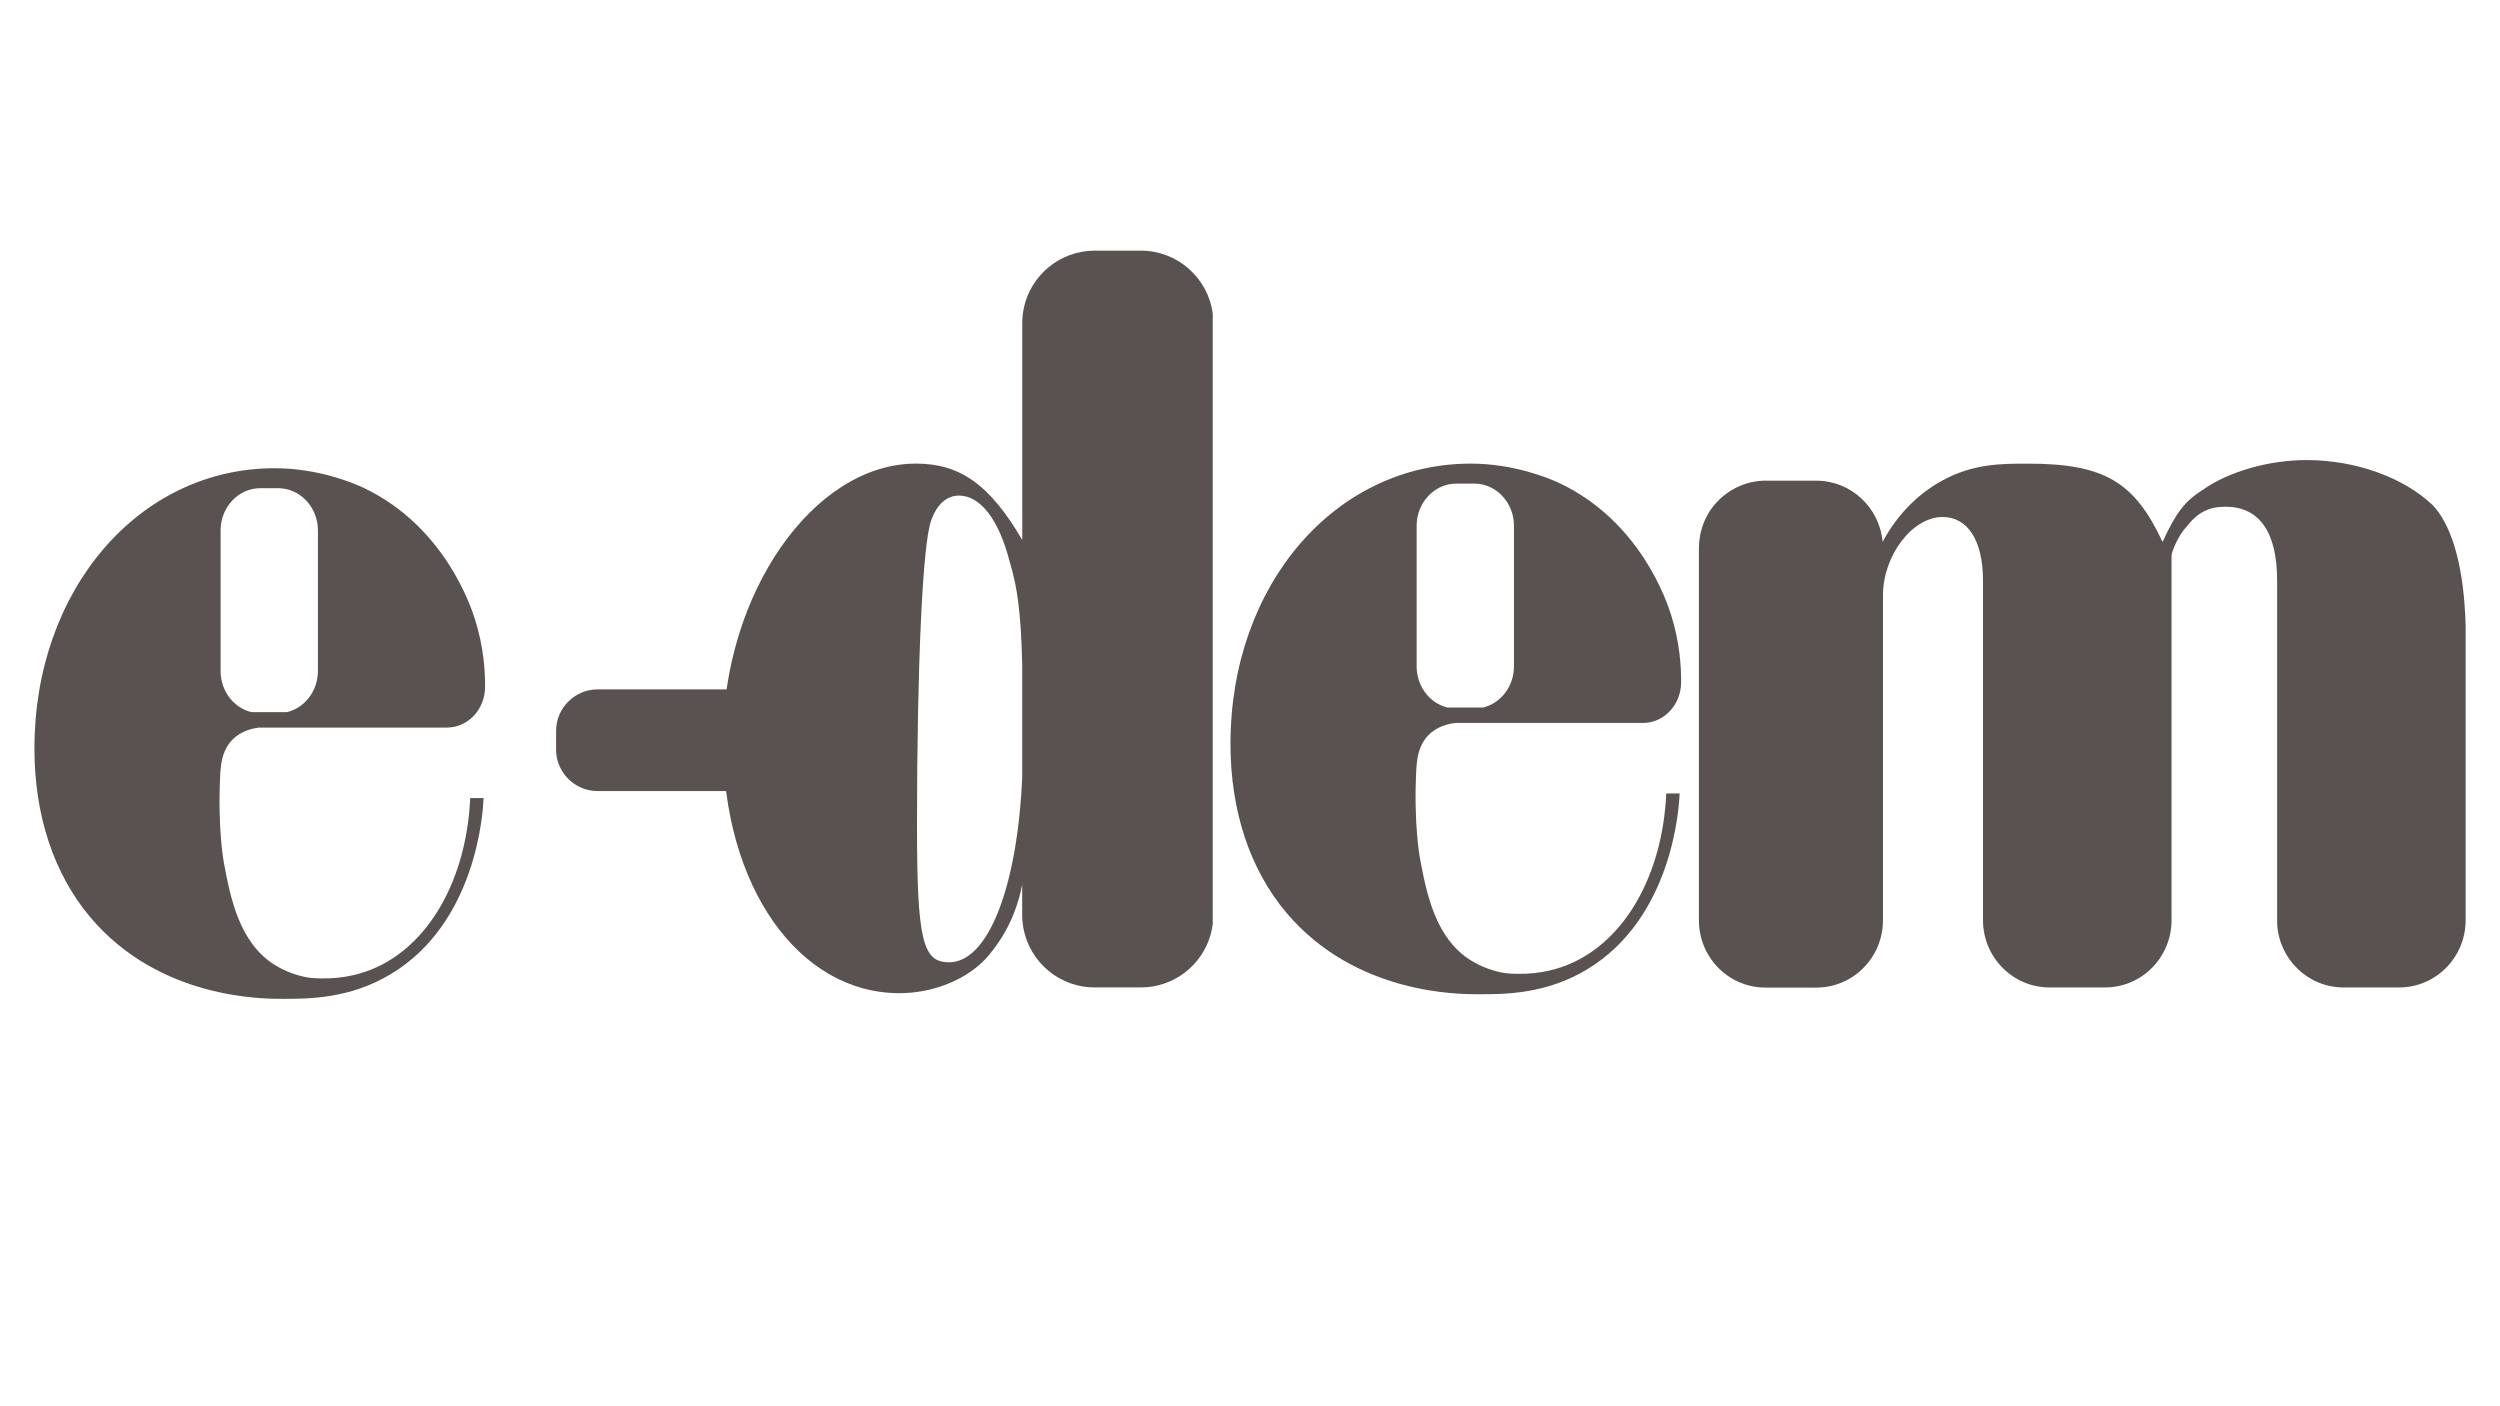 <svg xmlns="http://www.w3.org/2000/svg" xmlns:xlink="http://www.w3.org/1999/xlink" width="1920" zoomAndPan="magnify" viewBox="0 0 1440 810" height="1080" preserveAspectRatio="xMidYMid meet" version="1.0"><defs><filter x="0%" y="0%" width="100%" height="100%" id="06c48d1a85"><feColorMatrix values="0 0 0 0 1 0 0 0 0 1 0 0 0 0 1 0 0 0 1 0" color-interpolation-filters="sRGB"/></filter><mask id="580d34f071"><g filter="url(#06c48d1a85)"><rect x="-144" width="1728" fill="#000000" y="-81" height="972" fill-opacity="0.81"/></g></mask><clipPath id="985b21e97c"><path d="M 397 0.238 L 680 0.238 L 680 429 L 397 429 Z M 397 0.238 " clip-rule="nonzero"/></clipPath><clipPath id="f51e6195fb"><path d="M 959 121 L 1401.074 121 L 1401.074 425 L 959 425 Z M 959 121 " clip-rule="nonzero"/></clipPath><clipPath id="ccbe65a09e"><path d="M 0.824 125 L 261 125 L 261 431.379 L 0.824 431.379 Z M 0.824 125 " clip-rule="nonzero"/></clipPath><clipPath id="dfb8e451b4"><rect x="0" width="1402" y="0" height="432"/></clipPath></defs><g mask="url(#580d34f071)"><g transform="matrix(1, 0, 0, 1, 19, 144)"><g clip-path="url(#dfb8e451b4)"><path fill="#332a28" d="M 428.328 275.887 C 428.148 271.25 426.645 266.949 424.09 263.359 C 419.824 257.195 412.625 253.082 404.465 253.082 L 325.254 253.082 C 312.055 253.082 301.316 263.82 301.316 276.973 L 301.316 287.746 C 301.316 292.012 302.414 295.969 304.391 299.43 C 308.465 306.746 316.293 311.637 325.254 311.637 L 404.465 311.637 C 417.668 311.637 428.355 300.949 428.355 287.746 L 428.355 276.973 C 428.355 276.629 428.355 276.23 428.289 275.875 L 428.328 275.875 L 428.328 275.898 Z M 428.328 275.887 " fill-opacity="1" fill-rule="nonzero"/><g clip-path="url(#985b21e97c)"><path fill="#332a28" d="M 679.535 385.461 L 679.535 36.555 C 676.801 16.152 659.297 0.371 638.129 0.371 L 611.609 0.371 C 591.41 0.371 574.582 14.672 570.664 33.656 C 570.141 36.402 569.82 39.234 569.82 42.121 L 569.82 167.004 C 551.207 135.273 534.148 123.031 508.613 123.031 C 449.484 123.031 397.418 198.027 397.418 282.539 C 397.418 367.047 441.223 428.066 499.051 428.066 C 517.512 428.066 535.285 421.121 546.711 410.32 C 549.508 407.699 551.629 404.906 552.598 403.652 C 563.719 389.547 567.969 375.016 569.781 365.516 L 569.781 382.984 C 569.781 403.809 585.039 421.121 605.023 424.262 C 607.191 424.605 609.324 424.758 611.586 424.758 L 638.102 424.758 C 640.352 424.758 642.52 424.578 644.668 424.262 C 663.012 421.363 677.352 406.578 679.574 388.027 L 679.574 387.961 C 679.574 387.184 679.574 386.34 679.508 385.496 L 679.547 385.496 L 679.547 385.473 Z M 527.664 410.281 C 512.406 410.281 509.199 397.539 509.199 331.453 C 509.199 240.621 512.379 168.141 517.488 155.434 C 520.664 146.535 526.336 141.453 533.332 141.453 C 545.434 141.453 556.25 154.809 562.594 179.594 C 567.078 194.465 569.066 208.957 569.797 239 L 569.797 303.426 C 567.062 366.73 550.273 410.293 527.637 410.293 L 527.664 410.266 Z M 527.664 410.281 " fill-opacity="1" fill-rule="nonzero"/></g><g clip-path="url(#f51e6195fb)"><path fill="#332a28" d="M 1400.914 209.688 L 1400.914 209.531 C 1399.367 179.285 1392.539 157.414 1381.84 146.574 C 1364.984 130.855 1337.855 121 1309.422 121 C 1288.074 121 1264.797 127.551 1249.922 138.059 C 1239.566 144.609 1234.398 151.145 1226.633 168.176 C 1210.469 133.488 1193.004 123.055 1148.992 123.055 C 1133.75 123.055 1117.559 123.055 1099.812 132.773 C 1079.883 143.613 1069.59 160.199 1065.391 168.125 C 1063.629 148.375 1047.223 132.875 1027.238 132.875 L 996.445 132.875 C 995.832 132.875 995.039 132.938 994.16 133.055 C 993.699 133.117 993.238 133.168 992.727 133.23 C 991.82 133.387 990.852 133.562 989.816 133.742 C 989.203 133.895 988.605 134.035 988.016 134.215 C 987.801 134.277 987.57 134.332 987.402 134.395 C 986.957 134.508 986.562 134.637 986.102 134.789 C 984.453 135.324 982.641 136.105 980.816 136.973 C 980.816 136.973 980.754 136.973 980.699 137.035 C 980.242 137.254 979.781 137.508 979.336 137.777 C 978.605 138.172 977.906 138.582 977.176 139.094 C 976.602 139.539 975.965 139.898 975.352 140.371 C 974.777 140.816 974.164 141.289 973.551 141.75 C 973.27 141.965 973.039 142.223 972.797 142.398 C 972.441 142.691 972.16 142.973 971.828 143.27 C 971.035 144.008 970.281 144.762 969.543 145.59 C 969.094 146.062 968.75 146.512 968.328 147.02 C 967.934 147.492 967.574 148.004 967.18 148.465 C 966.824 148.938 966.453 149.484 966.094 149.957 C 965.418 151.004 964.766 152.078 964.207 153.188 C 962.723 155.906 961.586 158.855 960.797 161.996 C 960.465 163.223 960.223 164.512 960.043 165.789 C 959.863 166.887 959.762 167.973 959.684 169.07 C 959.621 169.941 959.57 170.859 959.57 171.727 L 959.57 386.059 C 959.57 407.508 976.703 424.848 997.898 424.848 L 1027.266 424.848 C 1048.434 424.848 1065.594 407.508 1065.594 386.059 L 1065.594 198.91 C 1065.594 176.043 1082.449 153.789 1099.914 153.789 C 1114.137 153.789 1123.203 166.875 1123.203 190.445 L 1123.203 385.984 C 1123.203 407.434 1140.387 424.77 1161.531 424.77 L 1193.516 424.77 C 1214.684 424.77 1231.816 407.434 1231.816 385.984 L 1231.816 176.043 C 1231.816 173.438 1236.352 163.555 1240.23 159.676 C 1246.73 151.156 1253.203 147.875 1262.867 147.875 C 1282.277 147.875 1292.629 162.316 1292.629 190.418 L 1292.629 387.961 C 1293.664 408.52 1310.402 424.77 1330.895 424.77 L 1362.879 424.77 C 1384.074 424.77 1401.207 407.434 1401.207 385.984 L 1401.207 216.301 C 1401.145 214 1401.055 211.816 1400.965 209.672 L 1400.941 209.672 Z M 1400.914 209.688 " fill-opacity="1" fill-rule="nonzero"/></g><path fill="#332a28" d="M 819.289 272.426 L 927.293 272.426 C 939.473 272.426 949.332 261.957 949.332 248.945 C 949.383 239.895 948.539 226.145 943.625 210.414 C 941.172 202.574 925.941 156.48 879.375 134.344 C 873.223 131.418 852.973 123.043 828.09 123.043 C 749.988 123.043 689.75 192.973 689.75 284.453 C 689.75 323.215 701.035 356.898 721.91 381.668 C 761.836 429.062 821.855 428.691 832.852 428.691 C 847.688 428.691 871.219 428.691 894.891 414.531 C 944.543 384.82 948.168 320.703 948.477 313.027 L 940.762 313.027 C 938.668 359.746 916.953 398.699 883.422 411.953 C 875.902 414.926 864.375 417.953 848.949 416.613 C 846.016 416.359 837.18 414.672 828.559 409.398 C 807.621 396.594 802.656 370.316 798.863 350.246 C 798.863 350.246 795.098 330.289 796.82 298.641 C 796.832 298.332 796.91 297.539 797 296.52 C 797.434 291.641 798.531 284.863 803.664 279.551 C 808.797 274.238 815.59 272.859 819.277 272.438 Z M 796.973 158.934 C 796.973 145.449 807.25 134.547 819.867 134.547 L 830.156 134.547 C 842.77 134.547 853.051 145.449 853.051 158.934 L 853.051 239.766 C 853.051 251.41 845.375 261.164 835.137 263.555 L 814.875 263.555 C 804.801 261.215 797.293 251.805 796.984 240.441 L 796.984 158.934 Z M 796.973 158.934 " fill-opacity="1" fill-rule="nonzero"/><g clip-path="url(#ccbe65a09e)"><path fill="#332a28" d="M 130.367 275.082 L 238.371 275.082 C 250.551 275.082 260.406 264.613 260.406 251.602 C 260.457 242.551 259.617 228.801 254.699 213.07 C 252.25 205.23 237.016 159.137 190.453 137 C 184.297 134.074 164.051 125.699 139.164 125.699 C 61.062 125.688 0.824 195.617 0.824 287.098 C 0.824 325.859 12.113 359.539 32.988 384.309 C 72.914 431.703 132.934 431.336 143.926 431.336 C 158.762 431.336 182.293 431.336 205.965 417.176 C 255.621 387.465 259.246 323.344 259.551 315.672 L 251.84 315.672 C 249.746 362.387 228.027 401.344 194.5 414.594 C 186.98 417.57 175.449 420.598 160.027 419.258 C 157.09 419 148.254 417.316 139.637 412.043 C 118.699 399.234 113.73 372.961 109.938 352.891 C 109.938 352.891 106.172 332.934 107.895 301.281 C 107.91 300.977 107.984 300.184 108.074 299.164 C 108.508 294.285 109.605 287.504 114.738 282.195 C 119.871 276.883 126.664 275.504 130.355 275.082 Z M 108.051 161.59 C 108.051 148.105 118.328 137.203 130.941 137.203 L 141.234 137.203 C 153.848 137.203 164.125 148.105 164.125 161.59 L 164.125 242.422 C 164.125 254.066 156.453 263.82 146.211 266.207 L 125.949 266.207 C 115.875 263.871 108.367 254.461 108.062 243.098 L 108.062 161.59 Z M 108.051 161.59 " fill-opacity="1" fill-rule="nonzero"/></g></g></g></g></svg>